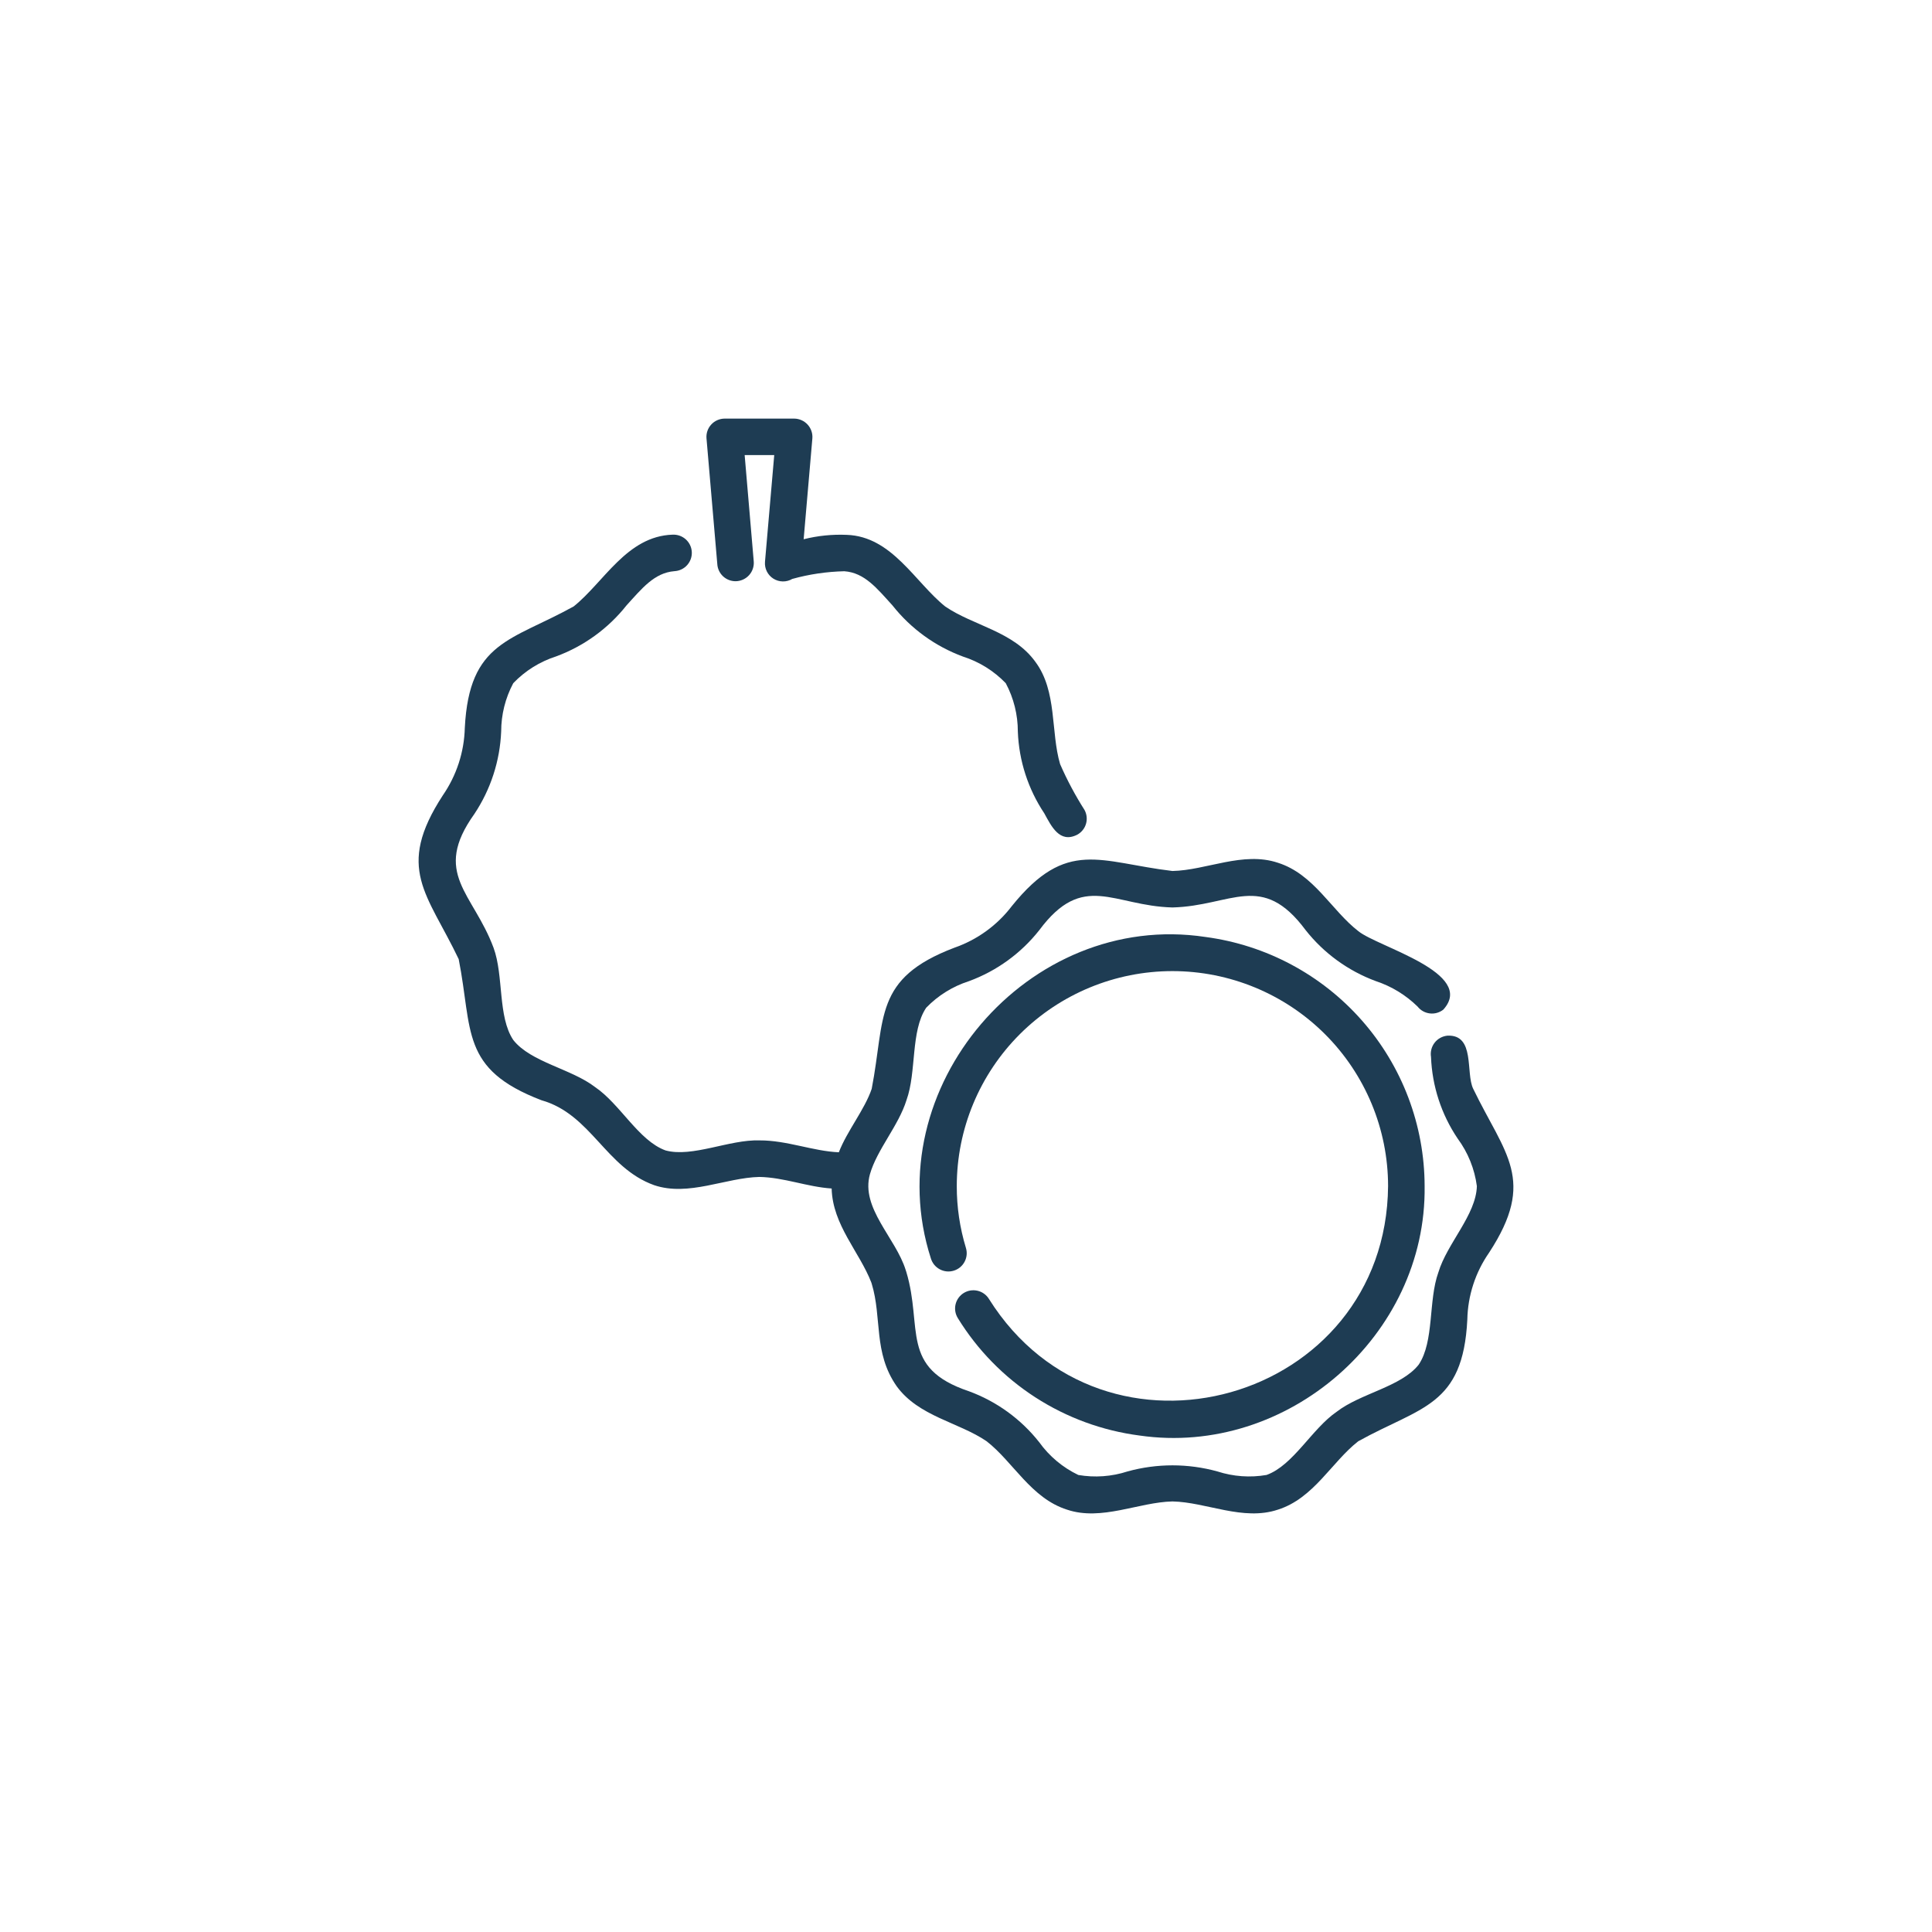 <?xml version="1.0" encoding="UTF-8"?> <svg xmlns="http://www.w3.org/2000/svg" width="120" height="120" viewBox="0 0 120 120" fill="none"><mask id="mask0_2050_13362" style="mask-type:alpha" maskUnits="userSpaceOnUse" x="0" y="0" width="120" height="120"><rect width="120" height="120" fill="#D9D9D9"></rect></mask><g mask="url(#mask0_2050_13362)"><path d="M28.49 59.573C29.367 64.004 28.57 66.401 33.629 68.337C36.719 69.21 37.613 72.53 40.63 73.613C42.767 74.335 45.072 73.147 47.169 73.102C48.7 73.131 50.136 73.72 51.655 73.82C51.714 76.087 53.379 77.749 54.116 79.651C54.121 79.668 54.13 79.699 54.142 79.727C54.794 81.865 54.23 84.003 55.691 86.098C57.055 87.981 59.55 88.336 61.278 89.517C62.939 90.806 64.035 93.058 66.278 93.768C68.419 94.49 70.726 93.302 72.825 93.257C74.935 93.3 77.204 94.49 79.372 93.767C81.606 93.06 82.711 90.808 84.364 89.519C88.247 87.363 90.868 87.355 91.138 81.963C91.168 80.476 91.638 79.031 92.488 77.808C95.455 73.27 93.472 71.703 91.503 67.626C91.022 66.644 91.644 64.242 89.899 64.327C89.743 64.343 89.592 64.39 89.455 64.466C89.318 64.542 89.198 64.645 89.103 64.77C89.008 64.894 88.939 65.036 88.902 65.188C88.864 65.34 88.858 65.497 88.883 65.651C88.952 67.459 89.524 69.212 90.534 70.713C91.178 71.583 91.59 72.602 91.731 73.674C91.681 75.464 89.877 77.231 89.339 79.031C88.707 80.783 89.093 83.311 88.117 84.762C87.024 86.143 84.502 86.54 83.021 87.689C81.485 88.741 80.326 91.017 78.669 91.612C77.648 91.789 76.6 91.713 75.614 91.393C73.789 90.889 71.861 90.889 70.035 91.393C69.048 91.714 67.998 91.789 66.975 91.613C66.008 91.15 65.174 90.451 64.55 89.582C63.416 88.143 61.904 87.046 60.182 86.413C55.863 84.968 57.341 82.475 56.291 78.995C56.287 78.979 56.262 78.906 56.256 78.89C55.641 76.892 53.443 75.037 54.033 72.933C54.471 71.4 55.812 69.923 56.306 68.324C56.937 66.573 56.551 64.042 57.527 62.593C58.262 61.832 59.175 61.265 60.183 60.942C61.905 60.309 63.417 59.213 64.552 57.774C67.279 54.105 69.137 56.268 72.823 56.364C76.499 56.271 78.371 54.107 81.094 57.77C82.227 59.207 83.736 60.303 85.455 60.939C86.43 61.261 87.318 61.802 88.05 62.521C88.142 62.638 88.257 62.736 88.387 62.809C88.517 62.881 88.661 62.928 88.809 62.945C88.957 62.963 89.108 62.951 89.251 62.911C89.395 62.87 89.529 62.802 89.647 62.71C91.71 60.425 85.563 58.815 84.37 57.836C82.704 56.552 81.614 54.296 79.37 53.587C77.207 52.864 74.931 54.055 72.824 54.099C68.308 53.563 66.265 52.038 62.847 56.278C61.938 57.472 60.697 58.371 59.279 58.864C54.237 60.779 54.999 63.215 54.143 67.629C53.71 68.913 52.617 70.237 52.102 71.57C50.51 71.506 48.875 70.823 47.171 70.832C45.309 70.769 43.004 71.908 41.337 71.455C39.67 70.85 38.521 68.579 36.97 67.526C35.493 66.383 32.965 65.978 31.88 64.595C30.908 63.143 31.296 60.619 30.656 58.87C29.386 55.452 26.817 54.261 29.462 50.559C30.477 49.035 31.053 47.263 31.129 45.435C31.129 44.388 31.387 43.357 31.88 42.433C32.614 41.667 33.528 41.096 34.54 40.771C36.262 40.136 37.776 39.039 38.914 37.602C39.87 36.553 40.636 35.577 41.892 35.476C42.194 35.46 42.477 35.326 42.678 35.102C42.88 34.878 42.985 34.584 42.969 34.283C42.953 33.982 42.818 33.7 42.594 33.499C42.37 33.298 42.074 33.194 41.773 33.209C38.933 33.305 37.518 36.156 35.636 37.663C31.752 39.822 29.147 39.823 28.87 45.206C28.833 46.706 28.359 48.162 27.506 49.398C24.537 53.955 26.548 55.499 28.49 59.573Z" fill="#1E3C53"></path><path d="M45.687 36.101C45.844 36.1 45.999 36.066 46.143 36.002C46.287 35.938 46.416 35.846 46.522 35.73C46.628 35.614 46.709 35.478 46.759 35.329C46.81 35.181 46.829 35.023 46.816 34.867L46.252 28.267H48.089L47.515 34.894C47.497 35.1 47.537 35.306 47.629 35.491C47.721 35.676 47.862 35.832 48.037 35.942C48.212 36.052 48.415 36.111 48.621 36.114C48.828 36.117 49.032 36.063 49.21 35.958C50.264 35.666 51.35 35.506 52.444 35.481C53.705 35.571 54.473 36.549 55.436 37.607C56.575 39.046 58.089 40.145 59.812 40.781C60.822 41.103 61.735 41.672 62.469 42.434C62.964 43.362 63.222 44.396 63.22 45.447C63.289 47.255 63.857 49.008 64.861 50.515C65.303 51.32 65.813 52.397 66.907 51.846C67.171 51.703 67.368 51.46 67.453 51.172C67.538 50.883 67.505 50.573 67.362 50.309C66.784 49.401 66.277 48.45 65.846 47.464C65.25 45.452 65.674 42.937 64.306 41.103C62.942 39.21 60.447 38.861 58.712 37.672C56.844 36.179 55.405 33.314 52.592 33.221C51.691 33.182 50.79 33.274 49.916 33.494L50.457 27.235C50.47 27.078 50.451 26.921 50.4 26.772C50.349 26.624 50.269 26.488 50.163 26.372C50.056 26.256 49.928 26.163 49.784 26.099C49.64 26.035 49.485 26.001 49.328 26H45.014C44.856 26 44.701 26.033 44.557 26.096C44.413 26.159 44.283 26.251 44.177 26.367C44.07 26.483 43.989 26.619 43.938 26.768C43.888 26.916 43.868 27.074 43.882 27.23L44.552 35.027C44.567 35.317 44.693 35.59 44.904 35.79C45.115 35.989 45.395 36.101 45.687 36.101Z" fill="#1E3C53"></path><path d="M59.86 80.31C59.604 80.469 59.421 80.722 59.352 81.014C59.283 81.306 59.333 81.614 59.492 81.87C60.709 83.847 62.353 85.529 64.306 86.791C66.259 88.052 68.469 88.863 70.777 89.163C79.963 90.493 88.609 82.949 88.486 73.674C88.48 69.888 87.096 66.231 84.592 63.385C82.087 60.538 78.632 58.694 74.868 58.196C63.874 56.537 54.417 67.6 57.817 78.159C57.86 78.302 57.93 78.436 58.024 78.553C58.119 78.669 58.236 78.766 58.368 78.837C58.5 78.908 58.645 78.953 58.794 78.968C58.944 78.983 59.095 78.968 59.239 78.924C59.382 78.881 59.516 78.809 59.632 78.714C59.748 78.618 59.843 78.501 59.913 78.368C59.983 78.236 60.026 78.091 60.04 77.942C60.053 77.792 60.037 77.642 59.992 77.499C59.615 76.259 59.425 74.97 59.427 73.674C59.427 70.131 60.839 66.734 63.35 64.229C65.862 61.724 69.269 60.317 72.821 60.317C76.374 60.317 79.781 61.724 82.293 64.229C84.804 66.734 86.216 70.131 86.216 73.674C86.098 87.084 68.563 92.053 61.424 80.678C61.346 80.551 61.243 80.441 61.122 80.354C61.001 80.267 60.864 80.205 60.718 80.171C60.573 80.137 60.422 80.132 60.275 80.155C60.128 80.179 59.987 80.232 59.86 80.31Z" fill="#1E3C53"></path></g></svg> 